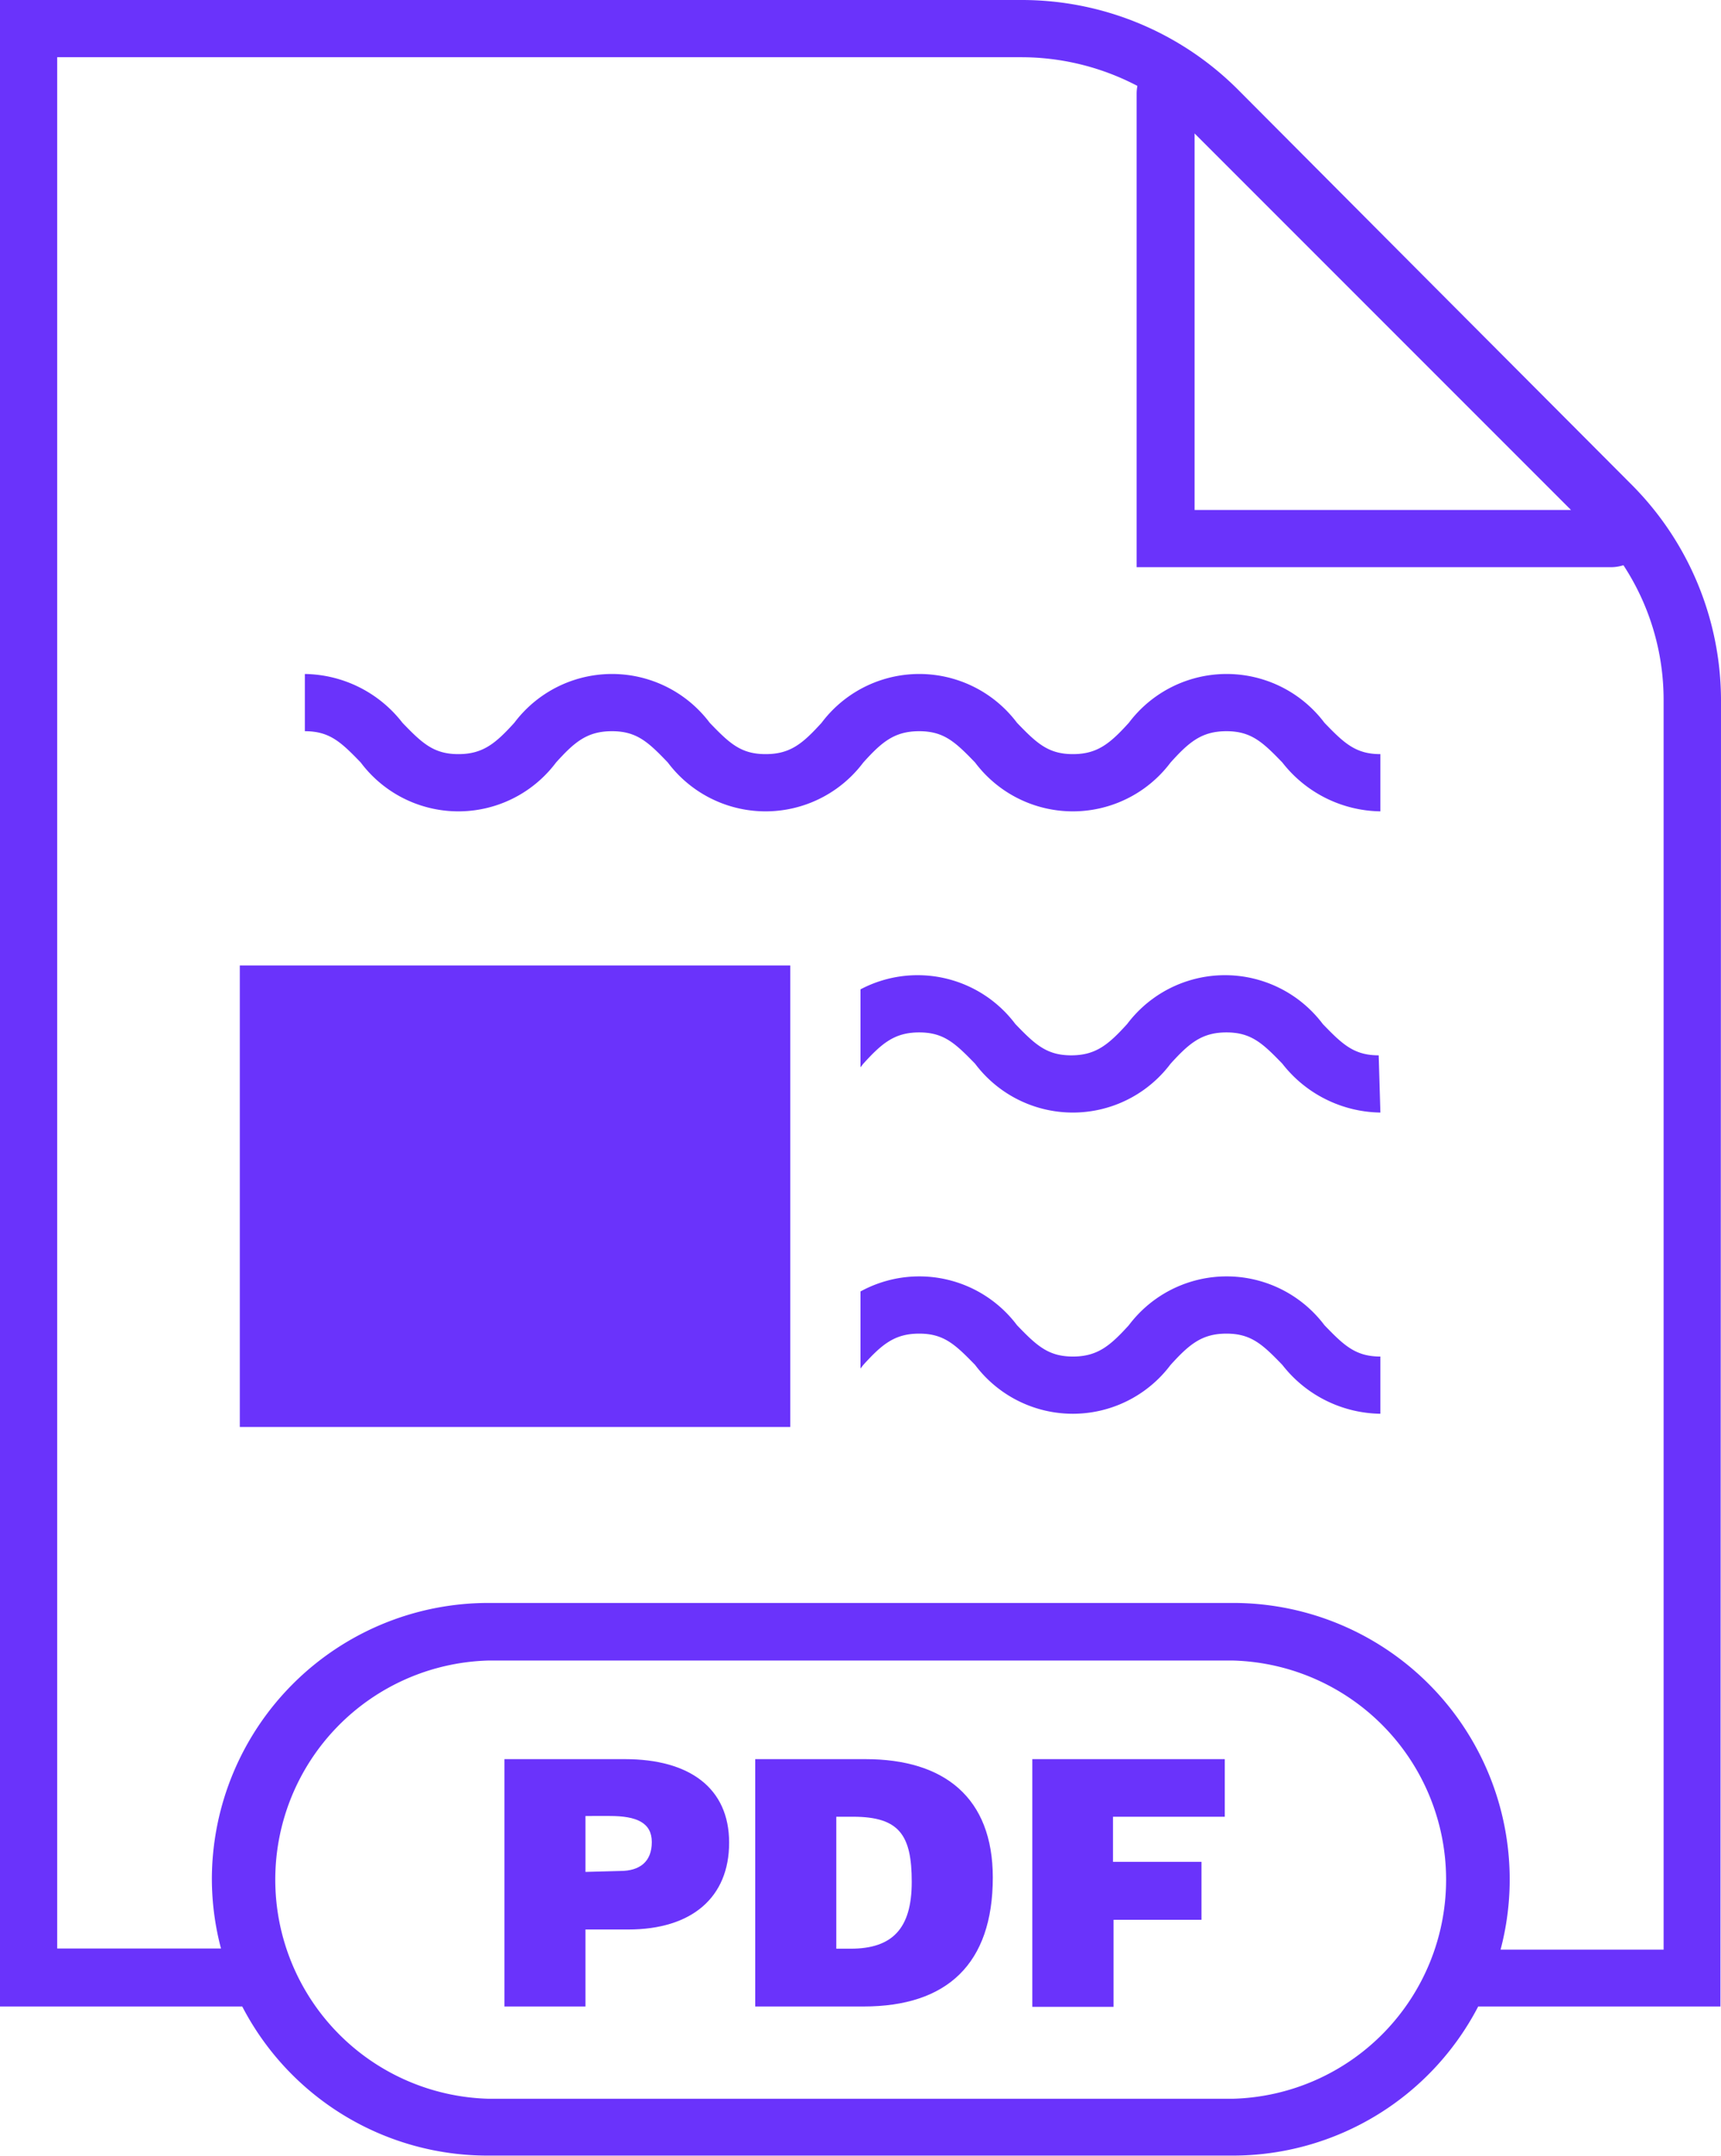 <svg xmlns="http://www.w3.org/2000/svg" xmlns:xlink="http://www.w3.org/1999/xlink" viewBox="0 0 92.36 115.68"><defs><style>.cls-1{fill:none;}.cls-2{fill:#6a33fb;}.cls-3{clip-path:url(#clip-path);}</style><clipPath id="clip-path"><polygon class="cls-1" points="76.91 77.68 76.91 32.07 16.14 32.07 16.14 50.28 46.18 50.28 46.18 77.68 76.91 77.68"/></clipPath></defs><g id="レイヤー_2" data-name="レイヤー 2"><g id="レイヤー_1-2" data-name="レイヤー 1"><path class="cls-2" d="M64.11,7.16l20.2,20.2H64.11V7.16m-.86-4.32A2.19,2.19,0,0,0,61,5V30.43H86.43A2.19,2.19,0,0,0,88,26.69L64.78,3.49a2.11,2.11,0,0,0-1.53-.65Z"/><path class="cls-2" d="M33.54,94.38c3.45,0,5.59,1.54,5.59,4.48s-2,4.66-5.42,4.66H31.42v4.13H27.07V94.38Zm-.26,6c1.06,0,1.7-.5,1.7-1.55s-.83-1.4-2.25-1.4H31.42v3Z"/><path class="cls-2" d="M46.45,94.38c4.22,0,6.83,2.06,6.83,6.35,0,4.63-2.45,6.92-6.93,6.92H40.53V94.38Zm-1.57,10.17h.77c2.23,0,3.28-1.07,3.28-3.58s-.66-3.5-3.15-3.5h-.9Z"/><path class="cls-2" d="M65.73,94.38v3.09h-6v2.42h4.75V103H59.76v4.67H55.4V94.38Z"/><rect class="cls-2" x="12.87" y="51.8" width="29.54" height="24.76"/><g class="cls-3"><path class="cls-2" d="M74.08,43.53a6.79,6.79,0,0,1-5.26-2.62c-1.06-1.1-1.68-1.68-3-1.68s-2,.57-3,1.68a6.56,6.56,0,0,1-10.49,0c-1.07-1.11-1.68-1.68-3-1.68s-2,.57-3,1.68a6.56,6.56,0,0,1-10.49,0c-1.06-1.11-1.68-1.68-3-1.68s-2,.57-3,1.68a6.55,6.55,0,0,1-10.48,0c-1.07-1.11-1.68-1.68-3-1.68V36.16a6.74,6.74,0,0,1,5.24,2.62c1.06,1.1,1.68,1.68,3,1.68s2-.58,3-1.68a6.56,6.56,0,0,1,10.49,0c1.06,1.1,1.67,1.68,3,1.68s2-.58,3-1.68a6.56,6.56,0,0,1,10.49,0c1.06,1.1,1.68,1.68,3,1.68s2-.58,3-1.68a6.57,6.57,0,0,1,10.5,0c1.06,1.1,1.68,1.68,3,1.68Z"/><path class="cls-2" d="M74.08,59.69a6.79,6.79,0,0,1-5.26-2.62c-1.06-1.1-1.68-1.68-3-1.68s-2,.58-3,1.68a6.56,6.56,0,0,1-10.49,0c-1.07-1.1-1.68-1.68-3-1.68s-2,.58-3,1.68a6.56,6.56,0,0,1-10.49,0c-1.06-1.1-1.68-1.68-3-1.68s-2,.58-3,1.68a6.55,6.55,0,0,1-10.48,0c-1.07-1.1-1.68-1.68-3-1.68V52.32a6.74,6.74,0,0,1,5.24,2.62c1.06,1.1,1.68,1.68,3,1.68s2-.58,3-1.68a6.56,6.56,0,0,1,10.49,0C39,56,39.6,56.62,41,56.62s2-.58,3-1.68a6.56,6.56,0,0,1,10.49,0c1.06,1.1,1.68,1.68,3,1.68s2-.58,3-1.68a6.57,6.57,0,0,1,10.5,0c1.06,1.1,1.68,1.68,3,1.68Z"/><path class="cls-2" d="M74.08,75.85a6.79,6.79,0,0,1-5.26-2.62c-1.06-1.1-1.68-1.68-3-1.68s-2,.58-3,1.68a6.56,6.56,0,0,1-10.49,0c-1.07-1.1-1.68-1.68-3-1.68s-2,.58-3,1.68a6.56,6.56,0,0,1-10.49,0c-1.06-1.1-1.68-1.68-3-1.68s-2,.58-3,1.68a6.55,6.55,0,0,1-10.48,0c-1.07-1.1-1.68-1.68-3-1.68V68.48a6.74,6.74,0,0,1,5.24,2.62c1.06,1.1,1.68,1.68,3,1.68s2-.58,3-1.68a6.56,6.56,0,0,1,10.49,0c1.06,1.1,1.67,1.68,3,1.68s2-.58,3-1.68a6.56,6.56,0,0,1,10.49,0c1.06,1.1,1.68,1.68,3,1.68s2-.58,3-1.68a6.57,6.57,0,0,1,10.5,0c1.06,1.1,1.68,1.68,3,1.68Z"/></g><path class="cls-2" d="M92.36,37.6A16.41,16.41,0,0,0,87.56,26L77,15.41,66.47,4.84A16.4,16.4,0,0,0,54.84,0H0V107.65H13a14.83,14.83,0,0,0,13.16,8h40a14.84,14.84,0,0,0,13.17-8h13Zm-26.17,75h-40a11.76,11.76,0,0,1,0-23.51h40a11.76,11.76,0,0,1,0,23.51Zm23.09-8H80.53a14.69,14.69,0,0,0,.49-3.71A14.84,14.84,0,0,0,66.19,86h-40a14.84,14.84,0,0,0-14.82,14.83,14.69,14.69,0,0,0,.49,3.71H3.07V3.07H54.84A13.43,13.43,0,0,1,64.29,7L74.78,17.58l10.6,10.61a13.18,13.18,0,0,1,3.9,9.41ZM80,106.17v0Zm-67.68,0,0,0Z"/></g></g></svg>